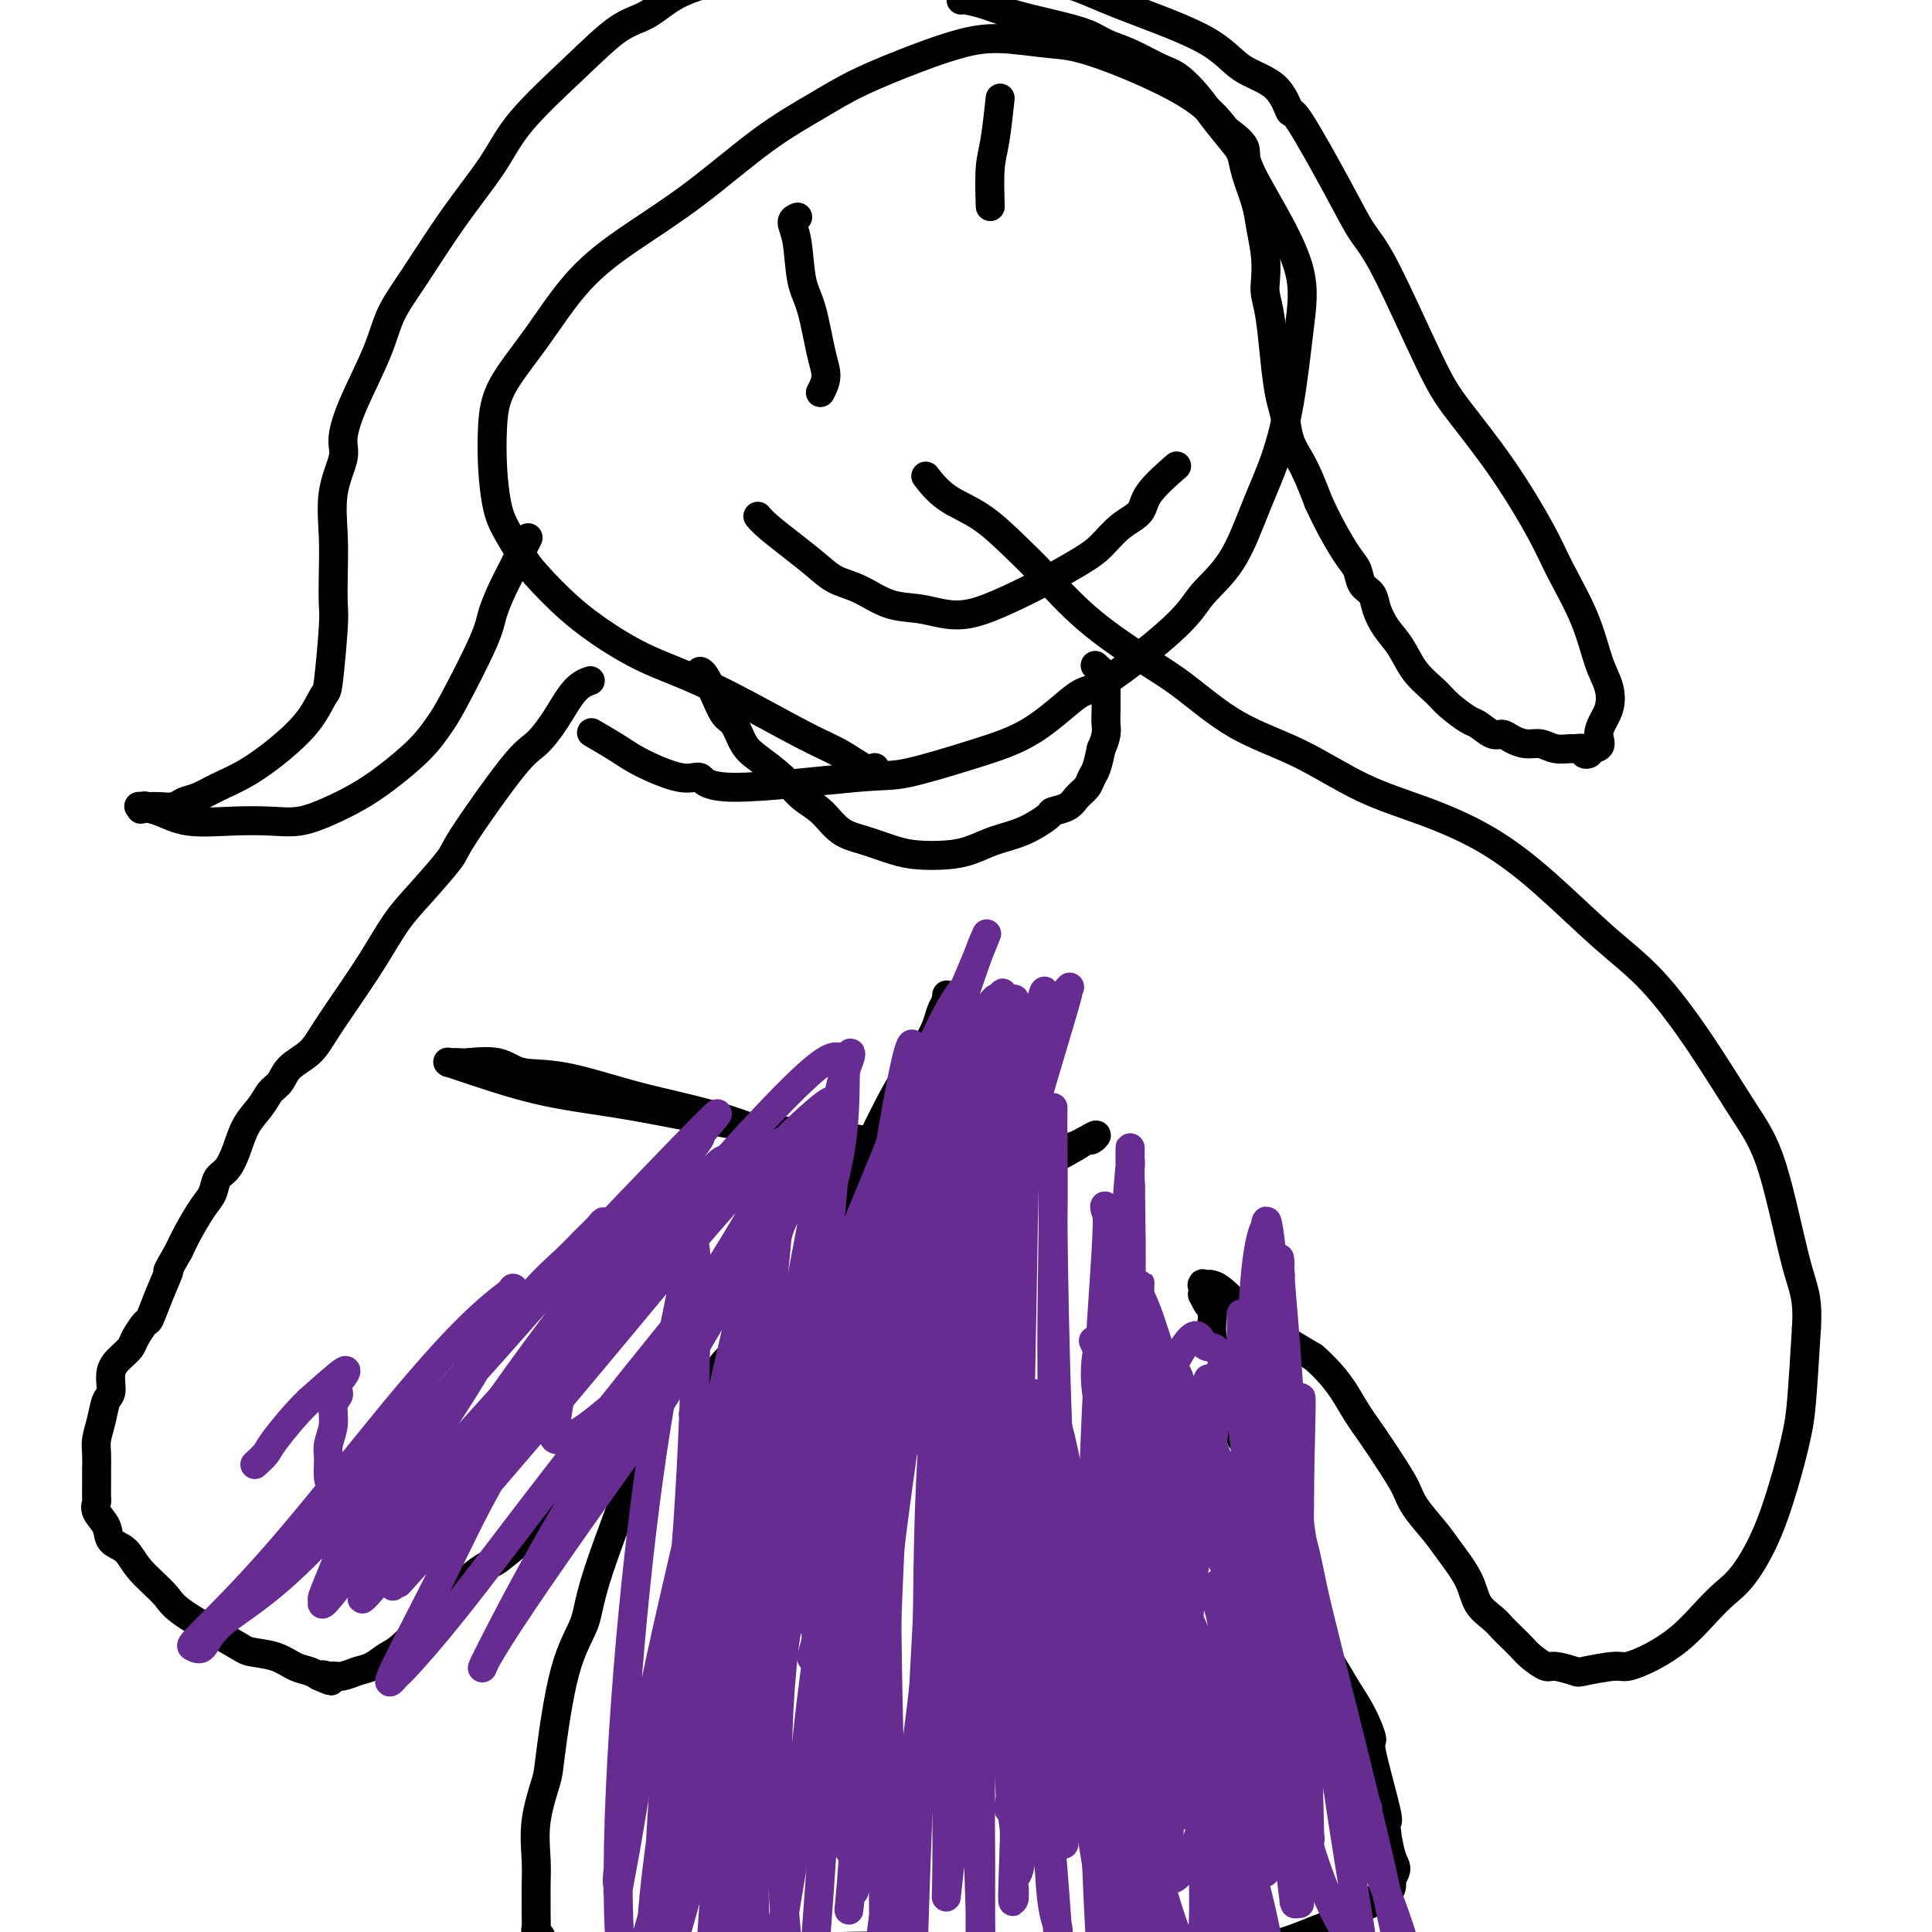 <svg viewBox='0 0 400 400' version='1.1' xmlns='http://www.w3.org/2000/svg' xmlns:xlink='http://www.w3.org/1999/xlink'><g fill='none' stroke='#000000' stroke-width='6' stroke-linecap='round' stroke-linejoin='round'><path d='M145,139c-0.000,-0.000 -0.001,-0.000 0,0c0.001,0.000 0.002,0.001 0,0c-0.002,-0.001 -0.009,-0.003 0,0c0.009,0.003 0.033,0.011 0,0c-0.033,-0.011 -0.122,-0.041 0,0c0.122,0.041 0.455,0.153 1,1c0.545,0.847 1.302,2.427 2,4c0.698,1.573 1.337,3.137 2,4c0.663,0.863 1.348,1.025 2,2c0.652,0.975 1.269,2.763 2,4c0.731,1.237 1.577,1.925 3,3c1.423,1.075 3.425,2.539 5,4c1.575,1.461 2.724,2.920 4,4c1.276,1.080 2.678,1.782 4,3c1.322,1.218 2.565,2.954 4,4c1.435,1.046 3.061,1.403 5,2c1.939,0.597 4.190,1.436 6,2c1.810,0.564 3.178,0.854 5,1c1.822,0.146 4.097,0.148 6,0c1.903,-0.148 3.436,-0.445 5,-1c1.564,-0.555 3.161,-1.366 5,-2c1.839,-0.634 3.920,-1.090 6,-2c2.080,-0.910 4.158,-2.274 5,-3c0.842,-0.726 0.449,-0.814 1,-1c0.551,-0.186 2.045,-0.471 3,-1c0.955,-0.529 1.369,-1.302 2,-2c0.631,-0.698 1.478,-1.321 2,-2c0.522,-0.679 0.717,-1.414 1,-2c0.283,-0.586 0.652,-1.025 1,-2c0.348,-0.975 0.674,-2.488 1,-4'/><path d='M228,155c1.309,-2.832 1.083,-3.910 1,-5c-0.083,-1.090 -0.023,-2.190 0,-3c0.023,-0.810 0.008,-1.329 0,-2c-0.008,-0.671 -0.010,-1.494 0,-2c0.010,-0.506 0.030,-0.696 0,-1c-0.030,-0.304 -0.111,-0.721 0,-1c0.111,-0.279 0.415,-0.421 0,-1c-0.415,-0.579 -1.547,-1.594 -2,-2c-0.453,-0.406 -0.226,-0.203 0,0'/><path d='M122,141c0.000,-0.000 0.000,-0.000 0,0c-0.000,0.000 -0.001,0.000 0,0c0.001,-0.000 0.002,-0.001 0,0c-0.002,0.001 -0.009,0.003 0,0c0.009,-0.003 0.033,-0.011 0,0c-0.033,0.011 -0.123,0.041 0,0c0.123,-0.041 0.458,-0.153 0,0c-0.458,0.153 -1.710,0.570 -3,2c-1.290,1.430 -2.618,3.873 -4,6c-1.382,2.127 -2.820,3.937 -4,5c-1.180,1.063 -2.103,1.380 -5,5c-2.897,3.620 -7.767,10.544 -10,14c-2.233,3.456 -1.829,3.445 -3,5c-1.171,1.555 -3.917,4.677 -6,7c-2.083,2.323 -3.504,3.847 -5,6c-1.496,2.153 -3.066,4.936 -5,8c-1.934,3.064 -4.233,6.411 -6,9c-1.767,2.589 -3.001,4.422 -4,6c-0.999,1.578 -1.761,2.900 -3,4c-1.239,1.100 -2.955,1.976 -4,3c-1.045,1.024 -1.421,2.195 -2,3c-0.579,0.805 -1.362,1.245 -2,2c-0.638,0.755 -1.130,1.825 -2,3c-0.870,1.175 -2.116,2.454 -3,4c-0.884,1.546 -1.405,3.360 -2,5c-0.595,1.640 -1.265,3.106 -2,4c-0.735,0.894 -1.534,1.215 -2,2c-0.466,0.785 -0.599,2.035 -1,3c-0.401,0.965 -1.069,1.644 -2,3c-0.931,1.356 -2.123,3.387 -3,5c-0.877,1.613 -1.438,2.806 -2,4'/><path d='M37,259c-3.301,5.788 -2.054,3.757 -2,4c0.054,0.243 -1.084,2.761 -2,5c-0.916,2.239 -1.610,4.199 -2,5c-0.390,0.801 -0.476,0.443 -1,1c-0.524,0.557 -1.484,2.030 -2,3c-0.516,0.970 -0.586,1.437 -1,2c-0.414,0.563 -1.171,1.220 -2,2c-0.829,0.780 -1.728,1.682 -2,3c-0.272,1.318 0.085,3.052 0,4c-0.085,0.948 -0.611,1.111 -1,2c-0.389,0.889 -0.640,2.506 -1,4c-0.360,1.494 -0.829,2.866 -1,4c-0.171,1.134 -0.045,2.029 0,3c0.045,0.971 0.010,2.017 0,3c-0.010,0.983 0.004,1.904 0,3c-0.004,1.096 -0.028,2.367 0,3c0.028,0.633 0.108,0.630 0,1c-0.108,0.370 -0.404,1.115 0,2c0.404,0.885 1.509,1.910 2,3c0.491,1.090 0.368,2.245 1,3c0.632,0.755 2.018,1.109 3,2c0.982,0.891 1.559,2.319 3,4c1.441,1.681 3.747,3.615 5,5c1.253,1.385 1.455,2.220 4,4c2.545,1.780 7.434,4.504 10,6c2.566,1.496 2.809,1.763 4,2c1.191,0.237 3.330,0.445 5,1c1.670,0.555 2.873,1.457 4,2c1.127,0.543 2.179,0.727 3,1c0.821,0.273 1.410,0.637 2,1'/><path d='M66,347c4.508,2.010 1.777,0.535 1,0c-0.777,-0.535 0.399,-0.131 1,0c0.601,0.131 0.626,-0.010 1,0c0.374,0.010 1.099,0.171 2,0c0.901,-0.171 1.980,-0.674 3,-1c1.020,-0.326 1.981,-0.476 3,-1c1.019,-0.524 2.098,-1.424 3,-2c0.902,-0.576 1.629,-0.828 3,-2c1.371,-1.172 3.387,-3.264 5,-5c1.613,-1.736 2.824,-3.117 4,-4c1.176,-0.883 2.316,-1.268 3,-2c0.684,-0.732 0.913,-1.812 2,-3c1.087,-1.188 3.033,-2.485 4,-3c0.967,-0.515 0.955,-0.249 2,-1c1.045,-0.751 3.148,-2.518 5,-4c1.852,-1.482 3.455,-2.680 5,-4c1.545,-1.320 3.034,-2.762 4,-4c0.966,-1.238 1.410,-2.270 2,-3c0.590,-0.730 1.327,-1.157 2,-2c0.673,-0.843 1.284,-2.101 2,-3c0.716,-0.899 1.538,-1.439 2,-2c0.462,-0.561 0.565,-1.142 1,-2c0.435,-0.858 1.204,-1.994 2,-3c0.796,-1.006 1.619,-1.883 3,-3c1.381,-1.117 3.319,-2.475 4,-3c0.681,-0.525 0.107,-0.218 0,-1c-0.107,-0.782 0.255,-2.652 0,-1c-0.255,1.652 -1.128,6.826 -2,12'/><path d='M133,300c-2.218,6.635 -6.764,18.224 -9,25c-2.236,6.776 -2.162,8.739 -3,11c-0.838,2.261 -2.589,4.820 -4,10c-1.411,5.180 -2.483,12.980 -3,17c-0.517,4.020 -0.478,4.259 -1,6c-0.522,1.741 -1.604,4.983 -2,8c-0.396,3.017 -0.106,5.810 0,8c0.106,2.190 0.027,3.777 0,5c-0.027,1.223 -0.003,2.082 0,3c0.003,0.918 -0.014,1.895 0,3c0.014,1.105 0.059,2.338 0,3c-0.059,0.662 -0.221,0.755 0,1c0.221,0.245 0.824,0.644 1,1c0.176,0.356 -0.075,0.669 0,1c0.075,0.331 0.476,0.679 1,1c0.524,0.321 1.173,0.614 2,1c0.827,0.386 1.834,0.863 4,1c2.166,0.137 5.491,-0.068 8,0c2.509,0.068 4.201,0.410 10,0c5.799,-0.410 15.705,-1.570 20,-2c4.295,-0.430 2.978,-0.129 5,0c2.022,0.129 7.382,0.086 12,0c4.618,-0.086 8.492,-0.216 12,0c3.508,0.216 6.648,0.777 10,1c3.352,0.223 6.915,0.110 11,0c4.085,-0.110 8.693,-0.215 12,0c3.307,0.215 5.313,0.750 8,1c2.687,0.250 6.053,0.214 9,0c2.947,-0.214 5.473,-0.607 8,-1'/><path d='M244,404c20.247,-0.170 8.364,-0.095 5,0c-3.364,0.095 1.791,0.210 5,0c3.209,-0.210 4.470,-0.746 6,-1c1.530,-0.254 3.327,-0.225 6,-1c2.673,-0.775 6.222,-2.355 8,-3c1.778,-0.645 1.786,-0.355 3,-1c1.214,-0.645 3.636,-2.224 5,-3c1.364,-0.776 1.671,-0.747 2,-1c0.329,-0.253 0.680,-0.787 1,-1c0.320,-0.213 0.608,-0.103 1,0c0.392,0.103 0.889,0.201 1,0c0.111,-0.201 -0.162,-0.701 0,-1c0.162,-0.299 0.759,-0.397 1,-1c0.241,-0.603 0.127,-1.711 0,-2c-0.127,-0.289 -0.265,0.242 0,0c0.265,-0.242 0.935,-1.257 1,-2c0.065,-0.743 -0.475,-1.214 -1,-3c-0.525,-1.786 -1.036,-4.886 -1,-6c0.036,-1.114 0.617,-0.243 0,-3c-0.617,-2.757 -2.433,-9.142 -3,-12c-0.567,-2.858 0.115,-2.188 0,-3c-0.115,-0.812 -1.028,-3.104 -2,-5c-0.972,-1.896 -2.004,-3.395 -3,-5c-0.996,-1.605 -1.958,-3.317 -3,-5c-1.042,-1.683 -2.165,-3.338 -3,-5c-0.835,-1.662 -1.381,-3.332 -2,-5c-0.619,-1.668 -1.309,-3.334 -2,-5'/><path d='M269,330c-2.511,-5.246 -1.289,-3.362 -1,-3c0.289,0.362 -0.356,-0.798 -1,-2c-0.644,-1.202 -1.286,-2.446 -2,-4c-0.714,-1.554 -1.501,-3.418 -2,-5c-0.499,-1.582 -0.712,-2.882 -1,-4c-0.288,-1.118 -0.651,-2.054 -1,-3c-0.349,-0.946 -0.682,-1.903 -1,-3c-0.318,-1.097 -0.620,-2.335 -1,-3c-0.380,-0.665 -0.838,-0.755 -1,-1c-0.162,-0.245 -0.030,-0.643 0,-1c0.030,-0.357 -0.044,-0.673 0,-1c0.044,-0.327 0.204,-0.666 0,-1c-0.204,-0.334 -0.773,-0.662 -1,-1c-0.227,-0.338 -0.113,-0.686 0,-1c0.113,-0.314 0.226,-0.596 0,-1c-0.226,-0.404 -0.792,-0.932 -1,-1c-0.208,-0.068 -0.060,0.322 0,0c0.060,-0.322 0.030,-1.357 0,-2c-0.030,-0.643 -0.060,-0.894 0,-1c0.060,-0.106 0.209,-0.067 0,0c-0.209,0.067 -0.778,0.162 -1,0c-0.222,-0.162 -0.098,-0.582 0,-1c0.098,-0.418 0.171,-0.834 0,-1c-0.171,-0.166 -0.585,-0.083 -1,0'/><path d='M254,290c-2.328,-6.722 -0.647,-3.528 0,-3c0.647,0.528 0.262,-1.612 0,-3c-0.262,-1.388 -0.400,-2.026 -1,-3c-0.600,-0.974 -1.663,-2.283 -2,-4c-0.337,-1.717 0.053,-3.841 0,-5c-0.053,-1.159 -0.550,-1.354 -1,-2c-0.450,-0.646 -0.853,-1.742 -1,-2c-0.147,-0.258 -0.039,0.323 0,0c0.039,-0.323 0.009,-1.550 0,-2c-0.009,-0.450 0.003,-0.122 0,0c-0.003,0.122 -0.021,0.037 0,0c0.021,-0.037 0.081,-0.025 0,0c-0.081,0.025 -0.301,0.064 0,0c0.301,-0.064 1.125,-0.233 2,0c0.875,0.233 1.801,0.866 3,2c1.199,1.134 2.672,2.768 4,4c1.328,1.232 2.511,2.063 4,3c1.489,0.937 3.282,1.982 5,3c1.718,1.018 3.359,2.009 5,3'/><path d='M272,281c4.871,4.300 6.549,7.552 8,10c1.451,2.448 2.675,4.094 4,6c1.325,1.906 2.751,4.072 4,6c1.249,1.928 2.320,3.617 3,5c0.680,1.383 0.968,2.460 2,4c1.032,1.540 2.808,3.543 4,5c1.192,1.457 1.800,2.368 3,4c1.200,1.632 2.993,3.984 4,6c1.007,2.016 1.229,3.695 2,5c0.771,1.305 2.092,2.236 3,3c0.908,0.764 1.402,1.361 2,2c0.598,0.639 1.298,1.319 2,2c0.702,0.681 1.404,1.363 2,2c0.596,0.637 1.086,1.230 2,2c0.914,0.770 2.251,1.719 3,2c0.749,0.281 0.908,-0.106 2,0c1.092,0.106 3.115,0.703 4,1c0.885,0.297 0.630,0.293 2,0c1.370,-0.293 4.365,-0.875 6,-1c1.635,-0.125 1.911,0.206 3,0c1.089,-0.206 2.993,-0.950 5,-2c2.007,-1.050 4.119,-2.406 6,-4c1.881,-1.594 3.533,-3.424 5,-5c1.467,-1.576 2.750,-2.896 4,-4c1.250,-1.104 2.467,-1.992 4,-4c1.533,-2.008 3.380,-5.138 5,-9c1.620,-3.862 3.011,-8.458 4,-12c0.989,-3.542 1.574,-6.031 2,-8c0.426,-1.969 0.693,-3.420 1,-7c0.307,-3.580 0.653,-9.290 1,-15'/><path d='M374,275c0.402,-6.519 -0.595,-7.816 -2,-13c-1.405,-5.184 -3.220,-14.254 -5,-20c-1.780,-5.746 -3.525,-8.168 -6,-12c-2.475,-3.832 -5.682,-9.072 -9,-14c-3.318,-4.928 -6.748,-9.542 -10,-13c-3.252,-3.458 -6.324,-5.759 -10,-9c-3.676,-3.241 -7.954,-7.423 -12,-11c-4.046,-3.577 -7.859,-6.550 -12,-9c-4.141,-2.450 -8.611,-4.377 -13,-6c-4.389,-1.623 -8.696,-2.941 -13,-5c-4.304,-2.059 -8.605,-4.857 -13,-7c-4.395,-2.143 -8.884,-3.629 -13,-6c-4.116,-2.371 -7.859,-5.626 -11,-8c-3.141,-2.374 -5.681,-3.867 -9,-6c-3.319,-2.133 -7.416,-4.904 -11,-8c-3.584,-3.096 -6.656,-6.515 -9,-9c-2.344,-2.485 -3.960,-4.036 -6,-6c-2.040,-1.964 -4.506,-4.341 -7,-6c-2.494,-1.659 -5.018,-2.601 -7,-4c-1.982,-1.399 -3.424,-3.257 -4,-4c-0.576,-0.743 -0.288,-0.372 0,0'/><path d='M181,159c0.113,-0.073 0.225,-0.147 0,0c-0.225,0.147 -0.789,0.514 -2,0c-1.211,-0.514 -3.070,-1.908 -5,-3c-1.930,-1.092 -3.931,-1.883 -8,-4c-4.069,-2.117 -10.206,-5.561 -15,-8c-4.794,-2.439 -8.243,-3.875 -11,-5c-2.757,-1.125 -4.821,-1.941 -7,-3c-2.179,-1.059 -4.474,-2.362 -7,-4c-2.526,-1.638 -5.282,-3.611 -8,-6c-2.718,-2.389 -5.397,-5.195 -7,-7c-1.603,-1.805 -2.129,-2.609 -3,-4c-0.871,-1.391 -2.088,-3.369 -3,-5c-0.912,-1.631 -1.521,-2.916 -2,-5c-0.479,-2.084 -0.828,-4.967 -1,-8c-0.172,-3.033 -0.166,-6.216 0,-9c0.166,-2.784 0.491,-5.169 2,-8c1.509,-2.831 4.202,-6.107 7,-10c2.798,-3.893 5.702,-8.403 9,-12c3.298,-3.597 6.991,-6.281 11,-9c4.009,-2.719 8.334,-5.473 13,-9c4.666,-3.527 9.674,-7.827 14,-11c4.326,-3.173 7.972,-5.219 11,-7c3.028,-1.781 5.438,-3.297 9,-5c3.562,-1.703 8.275,-3.594 12,-5c3.725,-1.406 6.462,-2.329 9,-3c2.538,-0.671 4.876,-1.091 8,-1c3.124,0.091 7.033,0.695 10,1c2.967,0.305 4.991,0.313 10,2c5.009,1.687 13.003,5.053 18,8c4.997,2.947 6.999,5.473 9,8'/><path d='M254,27c4.875,3.401 3.564,3.903 4,6c0.436,2.097 2.620,5.790 5,10c2.380,4.210 4.956,8.939 6,13c1.044,4.061 0.557,7.456 0,12c-0.557,4.544 -1.185,10.237 -2,15c-0.815,4.763 -1.818,8.594 -3,12c-1.182,3.406 -2.544,6.385 -4,10c-1.456,3.615 -3.008,7.867 -5,11c-1.992,3.133 -4.426,5.149 -6,7c-1.574,1.851 -2.289,3.537 -6,7c-3.711,3.463 -10.418,8.704 -14,11c-3.582,2.296 -4.038,1.646 -6,3c-1.962,1.354 -5.429,4.712 -9,7c-3.571,2.288 -7.246,3.505 -12,5c-4.754,1.495 -10.588,3.268 -14,4c-3.412,0.732 -4.401,0.422 -11,1c-6.599,0.578 -18.808,2.045 -25,2c-6.192,-0.045 -6.368,-1.603 -7,-2c-0.632,-0.397 -1.722,0.366 -4,0c-2.278,-0.366 -5.745,-1.861 -8,-3c-2.255,-1.139 -3.300,-1.922 -5,-3c-1.700,-1.078 -4.057,-2.451 -5,-3c-0.943,-0.549 -0.471,-0.275 0,0'/><path d='M165,45c0.139,-0.048 0.278,-0.097 0,0c-0.278,0.097 -0.972,0.339 -1,1c-0.028,0.661 0.610,1.741 1,4c0.390,2.259 0.532,5.699 1,8c0.468,2.301 1.264,3.465 2,6c0.736,2.535 1.414,6.442 2,9c0.586,2.558 1.081,3.765 1,5c-0.081,1.235 -0.737,2.496 -1,3c-0.263,0.504 -0.131,0.252 0,0'/><path d='M207,21c-0.002,0.015 -0.003,0.030 0,0c0.003,-0.030 0.011,-0.105 0,0c-0.011,0.105 -0.041,0.390 0,0c0.041,-0.390 0.155,-1.455 0,0c-0.155,1.455 -0.578,5.431 -1,8c-0.422,2.569 -0.845,3.730 -1,6c-0.155,2.270 -0.044,5.649 0,7c0.044,1.351 0.022,0.676 0,0'/><path d='M157,107c-0.008,-0.009 -0.016,-0.019 0,0c0.016,0.019 0.055,0.066 0,0c-0.055,-0.066 -0.203,-0.246 0,0c0.203,0.246 0.758,0.918 2,2c1.242,1.082 3.170,2.574 5,4c1.830,1.426 3.563,2.788 5,4c1.437,1.212 2.578,2.275 4,3c1.422,0.725 3.126,1.110 5,2c1.874,0.890 3.920,2.283 6,3c2.080,0.717 4.196,0.759 6,1c1.804,0.241 3.298,0.682 5,1c1.702,0.318 3.613,0.512 6,0c2.387,-0.512 5.250,-1.729 8,-3c2.750,-1.271 5.389,-2.594 8,-4c2.611,-1.406 5.196,-2.895 7,-4c1.804,-1.105 2.828,-1.828 4,-3c1.172,-1.172 2.494,-2.795 4,-4c1.506,-1.205 3.198,-1.993 4,-3c0.802,-1.007 0.716,-2.233 2,-4c1.284,-1.767 3.938,-4.076 5,-5c1.062,-0.924 0.531,-0.462 0,0'/><path d='M199,0c-0.002,0.001 -0.004,0.003 0,0c0.004,-0.003 0.013,-0.009 0,0c-0.013,0.009 -0.050,0.033 0,0c0.050,-0.033 0.187,-0.122 1,0c0.813,0.122 2.302,0.456 4,1c1.698,0.544 3.603,1.299 6,2c2.397,0.701 5.285,1.347 8,2c2.715,0.653 5.257,1.314 7,2c1.743,0.686 2.686,1.397 4,2c1.314,0.603 2.997,1.097 5,2c2.003,0.903 4.326,2.216 6,3c1.674,0.784 2.701,1.038 4,2c1.299,0.962 2.872,2.632 4,4c1.128,1.368 1.812,2.434 3,4c1.188,1.566 2.881,3.631 4,5c1.119,1.369 1.662,2.041 2,3c0.338,0.959 0.469,2.203 1,4c0.531,1.797 1.462,4.146 2,6c0.538,1.854 0.683,3.212 1,5c0.317,1.788 0.806,4.006 1,6c0.194,1.994 0.093,3.766 0,5c-0.093,1.234 -0.180,1.931 0,3c0.180,1.069 0.625,2.508 1,5c0.375,2.492 0.681,6.035 1,9c0.319,2.965 0.652,5.352 1,7c0.348,1.648 0.712,2.558 1,4c0.288,1.442 0.500,3.418 1,5c0.500,1.582 1.289,2.772 2,4c0.711,1.228 1.346,2.494 2,4c0.654,1.506 1.327,3.253 2,5'/><path d='M273,104c1.456,3.104 2.096,4.364 3,6c0.904,1.636 2.073,3.648 3,5c0.927,1.352 1.612,2.045 2,3c0.388,0.955 0.477,2.172 1,3c0.523,0.828 1.479,1.267 2,2c0.521,0.733 0.608,1.761 1,3c0.392,1.239 1.090,2.691 2,4c0.910,1.309 2.033,2.477 3,4c0.967,1.523 1.777,3.401 3,5c1.223,1.599 2.859,2.920 4,4c1.141,1.080 1.786,1.921 3,3c1.214,1.079 2.996,2.397 4,3c1.004,0.603 1.231,0.491 2,1c0.769,0.509 2.082,1.638 3,2c0.918,0.362 1.442,-0.043 2,0c0.558,0.043 1.152,0.533 2,1c0.848,0.467 1.952,0.910 3,1c1.048,0.090 2.040,-0.173 3,0c0.960,0.173 1.888,0.782 3,1c1.112,0.218 2.407,0.045 3,0c0.593,-0.045 0.485,0.038 1,0c0.515,-0.038 1.654,-0.196 2,0c0.346,0.196 -0.099,0.745 0,1c0.099,0.255 0.743,0.216 1,0c0.257,-0.216 0.129,-0.608 0,-1'/><path d='M329,155c3.432,0.021 2.013,-1.427 2,-3c-0.013,-1.573 1.381,-3.269 2,-5c0.619,-1.731 0.462,-3.495 0,-5c-0.462,-1.505 -1.228,-2.749 -2,-5c-0.772,-2.251 -1.550,-5.507 -3,-9c-1.450,-3.493 -3.573,-7.222 -5,-10c-1.427,-2.778 -2.160,-4.606 -4,-8c-1.840,-3.394 -4.789,-8.355 -8,-13c-3.211,-4.645 -6.686,-8.974 -9,-12c-2.314,-3.026 -3.468,-4.750 -6,-10c-2.532,-5.250 -6.442,-14.026 -9,-19c-2.558,-4.974 -3.762,-6.148 -5,-8c-1.238,-1.852 -2.508,-4.384 -5,-9c-2.492,-4.616 -6.206,-11.316 -8,-14c-1.794,-2.684 -1.668,-1.351 -2,-2c-0.332,-0.649 -1.124,-3.280 -3,-5c-1.876,-1.720 -4.838,-2.530 -7,-4c-2.162,-1.470 -3.525,-3.602 -8,-6c-4.475,-2.398 -12.062,-5.063 -17,-7c-4.938,-1.937 -7.228,-3.145 -10,-4c-2.772,-0.855 -6.027,-1.356 -9,-2c-2.973,-0.644 -5.665,-1.431 -9,-2c-3.335,-0.569 -7.313,-0.921 -10,-1c-2.687,-0.079 -4.085,0.114 -6,0c-1.915,-0.114 -4.348,-0.536 -7,-1c-2.652,-0.464 -5.522,-0.971 -8,-1c-2.478,-0.029 -4.565,0.420 -7,1c-2.435,0.580 -5.217,1.290 -8,2'/><path d='M158,-7c-4.179,1.020 -7.126,2.070 -10,3c-2.874,0.930 -5.675,1.740 -8,3c-2.325,1.260 -4.173,2.968 -6,4c-1.827,1.032 -3.634,1.386 -6,3c-2.366,1.614 -5.293,4.488 -9,8c-3.707,3.512 -8.194,7.662 -11,11c-2.806,3.338 -3.932,5.864 -6,9c-2.068,3.136 -5.079,6.882 -8,11c-2.921,4.118 -5.754,8.608 -8,12c-2.246,3.392 -3.906,5.686 -5,8c-1.094,2.314 -1.621,4.650 -3,8c-1.379,3.350 -3.609,7.716 -5,11c-1.391,3.284 -1.942,5.486 -2,7c-0.058,1.514 0.376,2.342 0,4c-0.376,1.658 -1.564,4.148 -2,7c-0.436,2.852 -0.120,6.068 0,9c0.120,2.932 0.044,5.581 0,8c-0.044,2.419 -0.057,4.610 0,6c0.057,1.390 0.184,1.981 0,5c-0.184,3.019 -0.680,8.468 -1,11c-0.320,2.532 -0.466,2.148 -1,3c-0.534,0.852 -1.458,2.939 -3,5c-1.542,2.061 -3.701,4.096 -6,6c-2.299,1.904 -4.736,3.677 -7,5c-2.264,1.323 -4.353,2.197 -6,3c-1.647,0.803 -2.850,1.536 -4,2c-1.150,0.464 -2.246,0.661 -3,1c-0.754,0.339 -1.164,0.822 -2,1c-0.836,0.178 -2.096,0.051 -3,0c-0.904,-0.051 -1.452,-0.025 -2,0'/><path d='M31,167c-3.256,1.083 -1.397,0.292 -1,0c0.397,-0.292 -0.667,-0.085 -1,0c-0.333,0.085 0.064,0.047 0,0c-0.064,-0.047 -0.588,-0.104 0,0c0.588,0.104 2.287,0.369 4,1c1.713,0.631 3.440,1.628 6,2c2.560,0.372 5.954,0.119 9,0c3.046,-0.119 5.743,-0.105 8,0c2.257,0.105 4.074,0.301 6,0c1.926,-0.301 3.962,-1.099 6,-2c2.038,-0.901 4.079,-1.906 6,-3c1.921,-1.094 3.723,-2.277 6,-4c2.277,-1.723 5.029,-3.985 7,-6c1.971,-2.015 3.161,-3.782 4,-5c0.839,-1.218 1.325,-1.887 3,-5c1.675,-3.113 4.537,-8.671 6,-12c1.463,-3.329 1.527,-4.431 2,-6c0.473,-1.569 1.353,-3.606 2,-5c0.647,-1.394 1.059,-2.144 2,-4c0.941,-1.856 2.412,-4.816 3,-6c0.588,-1.184 0.294,-0.592 0,0'/><path d='M174,279c0.010,0.014 0.020,0.028 0,0c-0.020,-0.028 -0.072,-0.099 0,0c0.072,0.099 0.266,0.370 0,0c-0.266,-0.370 -0.992,-1.379 -1,-2c-0.008,-0.621 0.703,-0.855 1,-2c0.297,-1.145 0.182,-3.200 0,-5c-0.182,-1.800 -0.429,-3.343 0,-5c0.429,-1.657 1.535,-3.428 2,-6c0.465,-2.572 0.290,-5.947 1,-10c0.710,-4.053 2.305,-8.786 3,-11c0.695,-2.214 0.491,-1.908 1,-3c0.509,-1.092 1.733,-3.580 3,-6c1.267,-2.420 2.578,-4.770 4,-7c1.422,-2.230 2.955,-4.340 4,-6c1.045,-1.660 1.601,-2.871 2,-4c0.399,-1.129 0.641,-2.175 1,-3c0.359,-0.825 0.834,-1.429 1,-2c0.166,-0.571 0.022,-1.108 0,-1c-0.022,0.108 0.078,0.859 0,1c-0.078,0.141 -0.334,-0.330 0,1c0.334,1.330 1.259,4.462 2,8c0.741,3.538 1.298,7.481 2,11c0.702,3.519 1.551,6.613 2,9c0.449,2.387 0.500,4.067 1,6c0.500,1.933 1.449,4.121 2,6c0.551,1.879 0.703,3.451 1,5c0.297,1.549 0.739,3.075 1,4c0.261,0.925 0.339,1.249 1,2c0.661,0.751 1.903,1.929 0,1c-1.903,-0.929 -6.952,-3.964 -12,-7'/><path d='M196,253c-3.433,-1.709 -6.015,-2.483 -11,-5c-4.985,-2.517 -12.374,-6.778 -19,-10c-6.626,-3.222 -12.489,-5.407 -18,-7c-5.511,-1.593 -10.671,-2.595 -16,-4c-5.329,-1.405 -10.827,-3.214 -15,-4c-4.173,-0.786 -7.021,-0.551 -9,-1c-1.979,-0.449 -3.090,-1.584 -5,-2c-1.910,-0.416 -4.620,-0.112 -6,0c-1.380,0.112 -1.429,0.034 -2,0c-0.571,-0.034 -1.662,-0.024 -2,0c-0.338,0.024 0.077,0.063 0,0c-0.077,-0.063 -0.647,-0.228 0,0c0.647,0.228 2.512,0.848 6,2c3.488,1.152 8.601,2.837 14,4c5.399,1.163 11.086,1.804 18,3c6.914,1.196 15.057,2.947 22,4c6.943,1.053 12.688,1.406 18,2c5.312,0.594 10.191,1.428 15,2c4.809,0.572 9.547,0.883 13,1c3.453,0.117 5.622,0.041 8,0c2.378,-0.041 4.965,-0.048 7,0c2.035,0.048 3.517,0.152 5,0c1.483,-0.152 2.967,-0.561 4,-1c1.033,-0.439 1.613,-0.908 2,-1c0.387,-0.092 0.579,0.194 1,0c0.421,-0.194 1.072,-0.866 1,-1c-0.072,-0.134 -0.865,0.272 -2,1c-1.135,0.728 -2.610,1.780 -7,4c-4.390,2.220 -11.695,5.610 -19,9'/><path d='M199,249c-7.598,3.833 -13.093,6.917 -18,10c-4.907,3.083 -9.227,6.165 -13,9c-3.773,2.835 -6.998,5.423 -9,7c-2.002,1.577 -2.782,2.144 -4,3c-1.218,0.856 -2.873,2.003 -4,3c-1.127,0.997 -1.727,1.845 -3,4c-1.273,2.155 -3.221,5.616 -4,7c-0.779,1.384 -0.390,0.692 0,0'/></g>
<g fill='none' stroke='#672C91' stroke-width='6' stroke-linecap='round' stroke-linejoin='round'><path d='M259,303c-0.032,0.017 -0.064,0.034 0,0c0.064,-0.034 0.224,-0.120 0,0c-0.224,0.120 -0.831,0.446 -1,1c-0.169,0.554 0.099,1.334 0,2c-0.099,0.666 -0.564,1.216 -1,2c-0.436,0.784 -0.842,1.801 -1,4c-0.158,2.199 -0.068,5.580 0,9c0.068,3.420 0.113,6.879 0,10c-0.113,3.121 -0.384,5.902 0,10c0.384,4.098 1.424,9.511 2,14c0.576,4.489 0.689,8.055 1,10c0.311,1.945 0.819,2.269 1,3c0.181,0.731 0.034,1.868 0,3c-0.034,1.132 0.043,2.257 0,3c-0.043,0.743 -0.208,1.102 0,2c0.208,0.898 0.787,2.334 1,3c0.213,0.666 0.059,0.560 0,1c-0.059,0.440 -0.023,1.425 0,2c0.023,0.575 0.034,0.742 0,1c-0.034,0.258 -0.113,0.609 0,1c0.113,0.391 0.419,0.821 -1,-2c-1.419,-2.821 -4.563,-8.894 -7,-13c-2.437,-4.106 -4.169,-6.245 -6,-13c-1.831,-6.755 -3.762,-18.126 -5,-25c-1.238,-6.874 -1.782,-9.250 -2,-12c-0.218,-2.750 -0.109,-5.875 0,-9'/><path d='M240,310c-1.009,-7.926 -0.032,-4.742 0,-4c0.032,0.742 -0.880,-0.958 -1,-2c-0.120,-1.042 0.553,-1.426 1,-1c0.447,0.426 0.668,1.664 1,2c0.332,0.336 0.776,-0.229 3,3c2.224,3.229 6.230,10.250 10,17c3.770,6.750 7.305,13.227 10,18c2.695,4.773 4.549,7.842 7,12c2.451,4.158 5.497,9.404 7,12c1.503,2.596 1.462,2.542 2,3c0.538,0.458 1.656,1.430 2,2c0.344,0.570 -0.087,0.740 0,1c0.087,0.260 0.691,0.612 1,1c0.309,0.388 0.322,0.814 -1,-1c-1.322,-1.814 -3.979,-5.867 -7,-11c-3.021,-5.133 -6.406,-11.346 -11,-24c-4.594,-12.654 -10.396,-31.750 -13,-39c-2.604,-7.250 -2.010,-2.655 -2,-2c0.010,0.655 -0.564,-2.628 0,-2c0.564,0.628 2.267,5.169 2,5c-0.267,-0.169 -2.505,-5.048 3,9c5.505,14.048 18.752,47.024 32,80'/><path d='M286,389c6.583,17.200 4.541,14.199 4,15c-0.541,0.801 0.420,5.402 1,8c0.580,2.598 0.780,3.191 0,-1c-0.780,-4.191 -2.539,-13.166 -5,-24c-2.461,-10.834 -5.622,-23.526 -8,-33c-2.378,-9.474 -3.971,-15.728 -5,-20c-1.029,-4.272 -1.494,-6.562 -2,-9c-0.506,-2.438 -1.052,-5.025 -2,-8c-0.948,-2.975 -2.296,-6.338 -3,-9c-0.704,-2.662 -0.762,-4.624 -1,-6c-0.238,-1.376 -0.655,-2.166 -1,-3c-0.345,-0.834 -0.618,-1.710 -1,-2c-0.382,-0.290 -0.873,0.008 -1,0c-0.127,-0.008 0.111,-0.321 0,-1c-0.111,-0.679 -0.571,-1.725 -1,-1c-0.429,0.725 -0.827,3.222 -1,5c-0.173,1.778 -0.120,2.838 0,4c0.120,1.162 0.306,2.426 1,7c0.694,4.574 1.895,12.456 3,19c1.105,6.544 2.115,11.749 3,16c0.885,4.251 1.644,7.548 2,11c0.356,3.452 0.309,7.059 0,9c-0.309,1.941 -0.881,2.216 -1,3c-0.119,0.784 0.216,2.076 0,3c-0.216,0.924 -0.981,1.480 -1,2c-0.019,0.520 0.709,1.006 0,0c-0.709,-1.006 -2.854,-3.503 -5,-6'/><path d='M262,368c-5.745,-10.406 -17.109,-34.422 -22,-48c-4.891,-13.578 -3.311,-16.717 -3,-22c0.311,-5.283 -0.649,-12.710 -1,-18c-0.351,-5.290 -0.095,-8.445 0,-10c0.095,-1.555 0.029,-1.511 0,-2c-0.029,-0.489 -0.020,-1.511 0,-2c0.020,-0.489 0.052,-0.444 0,0c-0.052,0.444 -0.188,1.286 0,2c0.188,0.714 0.701,1.299 2,5c1.299,3.701 3.385,10.519 8,25c4.615,14.481 11.757,36.624 15,47c3.243,10.376 2.585,8.984 4,15c1.415,6.016 4.904,19.441 8,28c3.096,8.559 5.800,12.251 7,14c1.200,1.749 0.895,1.555 1,2c0.105,0.445 0.619,1.529 1,2c0.381,0.471 0.628,0.329 0,-4c-0.628,-4.329 -2.130,-12.844 -4,-25c-1.870,-12.156 -4.107,-27.952 -6,-41c-1.893,-13.048 -3.442,-23.349 -5,-38c-1.558,-14.651 -3.125,-33.651 -4,-41c-0.875,-7.349 -1.056,-3.046 -1,-2c0.056,1.046 0.350,-1.163 0,-1c-0.350,0.163 -1.346,2.700 -2,9c-0.654,6.300 -0.968,16.365 -1,27c-0.032,10.635 0.218,21.840 1,33c0.782,11.160 2.095,22.274 3,31c0.905,8.726 1.401,15.065 2,20c0.599,4.935 1.299,8.468 2,12'/><path d='M267,386c1.326,11.266 1.142,7.932 1,7c-0.142,-0.932 -0.240,0.538 0,1c0.240,0.462 0.818,-0.085 1,0c0.182,0.085 -0.033,0.802 0,-2c0.033,-2.802 0.314,-9.125 0,-19c-0.314,-9.875 -1.223,-23.303 -2,-35c-0.777,-11.697 -1.423,-21.662 -2,-32c-0.577,-10.338 -1.084,-21.050 -1,-28c0.084,-6.950 0.761,-10.137 1,-12c0.239,-1.863 0.041,-2.403 0,-3c-0.041,-0.597 0.073,-1.253 0,-2c-0.073,-0.747 -0.335,-1.587 0,3c0.335,4.587 1.268,14.601 2,26c0.732,11.399 1.264,24.183 2,40c0.736,15.817 1.678,34.668 2,44c0.322,9.332 0.025,9.146 0,10c-0.025,0.854 0.222,2.748 0,2c-0.222,-0.748 -0.912,-4.137 -2,-11c-1.088,-6.863 -2.574,-17.201 -4,-27c-1.426,-9.799 -2.791,-19.060 -4,-27c-1.209,-7.940 -2.264,-14.558 -3,-20c-0.736,-5.442 -1.155,-9.708 -2,-13c-0.845,-3.292 -2.115,-5.610 -3,-7c-0.885,-1.390 -1.385,-1.853 -2,-2c-0.615,-0.147 -1.344,0.021 -2,-1c-0.656,-1.021 -1.238,-3.233 -4,1c-2.762,4.233 -7.705,14.909 -10,20c-2.295,5.091 -1.941,4.597 -2,8c-0.059,3.403 -0.529,10.701 -1,18'/><path d='M232,325c-0.513,6.870 -0.296,11.045 0,15c0.296,3.955 0.672,7.692 1,11c0.328,3.308 0.609,6.188 1,8c0.391,1.812 0.891,2.554 1,3c0.109,0.446 -0.172,0.594 0,1c0.172,0.406 0.799,1.070 1,1c0.201,-0.070 -0.024,-0.873 0,-2c0.024,-1.127 0.296,-2.579 0,-9c-0.296,-6.421 -1.162,-17.811 -2,-30c-0.838,-12.189 -1.650,-25.176 -2,-35c-0.350,-9.824 -0.237,-16.484 0,-22c0.237,-5.516 0.600,-9.889 1,-13c0.400,-3.111 0.838,-4.959 1,-6c0.162,-1.041 0.048,-1.276 0,-2c-0.048,-0.724 -0.032,-1.937 0,2c0.032,3.937 0.079,13.023 0,26c-0.079,12.977 -0.284,29.843 0,44c0.284,14.157 1.058,25.604 2,36c0.942,10.396 2.054,19.739 3,26c0.946,6.261 1.727,9.438 3,10c1.273,0.562 3.039,-1.491 5,-6c1.961,-4.509 4.119,-11.473 6,-23c1.881,-11.527 3.486,-27.616 4,-35c0.514,-7.384 -0.061,-6.064 0,-8c0.061,-1.936 0.759,-7.127 1,-10c0.241,-2.873 0.027,-3.427 0,-4c-0.027,-0.573 0.135,-1.164 0,-1c-0.135,0.164 -0.568,1.082 -1,2'/><path d='M257,304c-0.045,-5.593 -2.157,8.425 -3,21c-0.843,12.575 -0.419,23.707 0,33c0.419,9.293 0.831,16.749 2,29c1.169,12.251 3.095,29.298 4,37c0.905,7.702 0.790,6.058 1,7c0.210,0.942 0.744,4.469 1,6c0.256,1.531 0.234,1.064 0,1c-0.234,-0.064 -0.679,0.273 -2,-4c-1.321,-4.273 -3.518,-13.156 -6,-25c-2.482,-11.844 -5.249,-26.649 -7,-40c-1.751,-13.351 -2.486,-25.249 -3,-37c-0.514,-11.751 -0.807,-23.356 -1,-31c-0.193,-7.644 -0.285,-11.328 0,-13c0.285,-1.672 0.947,-1.333 1,-2c0.053,-0.667 -0.505,-2.341 0,-1c0.505,1.341 2.071,5.697 4,13c1.929,7.303 4.220,17.554 6,28c1.780,10.446 3.049,21.086 4,29c0.951,7.914 1.584,13.100 2,17c0.416,3.900 0.615,6.513 1,9c0.385,2.487 0.954,4.846 1,6c0.046,1.154 -0.433,1.102 0,-2c0.433,-3.102 1.776,-9.255 3,-18c1.224,-8.745 2.328,-20.084 3,-29c0.672,-8.916 0.912,-15.411 1,-21c0.088,-5.589 0.024,-10.271 0,-14c-0.024,-3.729 -0.006,-6.504 0,-8c0.006,-1.496 0.002,-1.713 0,-2c-0.002,-0.287 -0.001,-0.643 0,-1'/><path d='M269,292c0.961,-10.345 -0.135,11.293 0,27c0.135,15.707 1.503,25.483 2,33c0.497,7.517 0.123,12.776 0,17c-0.123,4.224 0.003,7.413 0,9c-0.003,1.587 -0.137,1.571 0,2c0.137,0.429 0.544,1.304 0,0c-0.544,-1.304 -2.041,-4.787 -4,-12c-1.959,-7.213 -4.381,-18.156 -6,-30c-1.619,-11.844 -2.434,-24.590 -3,-34c-0.566,-9.410 -0.882,-15.485 -1,-20c-0.118,-4.515 -0.037,-7.471 0,-9c0.037,-1.529 0.032,-1.630 0,-2c-0.032,-0.370 -0.089,-1.008 0,-1c0.089,0.008 0.325,0.660 1,5c0.675,4.340 1.789,12.366 3,22c1.211,9.634 2.519,20.875 3,28c0.481,7.125 0.134,10.132 0,12c-0.134,1.868 -0.054,2.596 0,4c0.054,1.404 0.081,3.484 0,4c-0.081,0.516 -0.270,-0.532 -1,-4c-0.730,-3.468 -1.999,-9.354 -3,-17c-1.001,-7.646 -1.732,-17.050 -2,-23c-0.268,-5.950 -0.072,-8.446 0,-10c0.072,-1.554 0.019,-2.165 0,-3c-0.019,-0.835 -0.005,-1.895 0,-2c0.005,-0.105 0.001,0.745 0,1c-0.001,0.255 -0.000,-0.085 0,3c0.000,3.085 0.000,9.596 0,16c-0.000,6.404 -0.000,12.702 0,19'/><path d='M258,327c-0.167,7.939 -0.584,9.287 -1,11c-0.416,1.713 -0.833,3.792 -1,5c-0.167,1.208 -0.086,1.545 0,2c0.086,0.455 0.177,1.029 0,1c-0.177,-0.029 -0.622,-0.662 -1,-1c-0.378,-0.338 -0.690,-0.381 -1,-2c-0.310,-1.619 -0.619,-4.814 -1,-7c-0.381,-2.186 -0.834,-3.361 -1,-4c-0.166,-0.639 -0.045,-0.740 0,-1c0.045,-0.260 0.015,-0.678 0,-1c-0.015,-0.322 -0.016,-0.546 0,-1c0.016,-0.454 0.050,-1.137 0,-1c-0.050,0.137 -0.185,1.094 0,2c0.185,0.906 0.691,1.760 1,4c0.309,2.240 0.423,5.866 1,10c0.577,4.134 1.619,8.776 2,12c0.381,3.224 0.102,5.031 0,7c-0.102,1.969 -0.027,4.100 0,5c0.027,0.900 0.007,0.570 0,1c-0.007,0.430 -0.002,1.620 0,2c0.002,0.380 0.001,-0.052 0,0c-0.001,0.052 -0.000,0.586 0,1c0.000,0.414 0.000,0.707 0,1'/><path d='M256,373c0.667,7.067 0.333,2.733 0,1c-0.333,-1.733 -0.667,-0.867 -1,0'/><path d='M255,374c-1.387,-0.236 -4.353,-1.327 -6,-2c-1.647,-0.673 -1.973,-0.929 -2,-1c-0.027,-0.071 0.245,0.042 0,0c-0.245,-0.042 -1.009,-0.241 -1,0c0.009,0.241 0.790,0.920 2,3c1.210,2.080 2.849,5.562 4,8c1.151,2.438 1.813,3.834 5,11c3.187,7.166 8.897,20.102 12,27c3.103,6.898 3.599,7.757 4,9c0.401,1.243 0.708,2.870 1,4c0.292,1.130 0.570,1.762 1,2c0.430,0.238 1.013,0.084 1,0c-0.013,-0.084 -0.623,-0.096 -1,0c-0.377,0.096 -0.522,0.299 -1,-1c-0.478,-1.299 -1.291,-4.101 -3,-8c-1.709,-3.899 -4.315,-8.896 -6,-14c-1.685,-5.104 -2.448,-10.313 -4,-17c-1.552,-6.687 -3.891,-14.850 -5,-19c-1.109,-4.150 -0.988,-4.288 -2,-7c-1.012,-2.712 -3.157,-7.999 -5,-12c-1.843,-4.001 -3.384,-6.714 -4,-8c-0.616,-1.286 -0.308,-1.143 0,-1'/><path d='M245,348c-3.044,-10.198 -0.654,-3.694 0,-1c0.654,2.694 -0.429,1.579 -1,2c-0.571,0.421 -0.632,2.377 -1,5c-0.368,2.623 -1.044,5.913 -1,9c0.044,3.087 0.807,5.971 1,8c0.193,2.029 -0.183,3.202 0,4c0.183,0.798 0.925,1.222 1,1c0.075,-0.222 -0.518,-1.091 -1,-2c-0.482,-0.909 -0.855,-1.857 -2,-8c-1.145,-6.143 -3.064,-17.482 -5,-28c-1.936,-10.518 -3.890,-20.216 -5,-27c-1.110,-6.784 -1.375,-10.654 -2,-14c-0.625,-3.346 -1.608,-6.166 -2,-9c-0.392,-2.834 -0.192,-5.681 0,-7c0.192,-1.319 0.377,-1.111 0,-2c-0.377,-0.889 -1.314,-2.877 0,0c1.314,2.877 4.880,10.618 9,22c4.120,11.382 8.793,26.404 11,40c2.207,13.596 1.948,25.765 2,36c0.052,10.235 0.417,18.535 0,23c-0.417,4.465 -1.614,5.095 -2,6c-0.386,0.905 0.040,2.087 -1,0c-1.040,-2.087 -3.546,-7.441 -6,-17c-2.454,-9.559 -4.856,-23.324 -6,-37c-1.144,-13.676 -1.028,-27.264 -1,-40c0.028,-12.736 -0.031,-24.621 0,-33c0.031,-8.379 0.152,-13.251 0,-13c-0.152,0.251 -0.576,5.626 -1,11'/><path d='M232,277c-0.591,5.472 -1.567,13.652 -2,31c-0.433,17.348 -0.323,43.865 0,55c0.323,11.135 0.857,6.888 1,6c0.143,-0.888 -0.106,1.584 0,2c0.106,0.416 0.567,-1.224 1,-2c0.433,-0.776 0.838,-0.687 3,-6c2.162,-5.313 6.083,-16.029 9,-27c2.917,-10.971 4.832,-22.197 6,-30c1.168,-7.803 1.591,-12.182 2,-15c0.409,-2.818 0.804,-4.074 1,-5c0.196,-0.926 0.193,-1.522 0,-2c-0.193,-0.478 -0.577,-0.837 -1,2c-0.423,2.837 -0.885,8.870 -2,18c-1.115,9.130 -2.883,21.358 -4,30c-1.117,8.642 -1.581,13.697 -2,18c-0.419,4.303 -0.792,7.855 -1,9c-0.208,1.145 -0.252,-0.116 0,-1c0.252,-0.884 0.801,-1.389 2,-13c1.199,-11.611 3.048,-34.327 4,-46c0.952,-11.673 1.007,-12.302 1,-13c-0.007,-0.698 -0.074,-1.465 0,-2c0.074,-0.535 0.291,-0.839 0,0c-0.291,0.839 -1.091,2.820 -2,9c-0.909,6.180 -1.929,16.559 -3,28c-1.071,11.441 -2.194,23.943 -3,35c-0.806,11.057 -1.294,20.669 -2,27c-0.706,6.331 -1.630,9.380 -2,11c-0.370,1.620 -0.185,1.810 0,2'/><path d='M238,398c-1.668,16.337 -0.836,5.678 -1,-2c-0.164,-7.678 -1.322,-12.375 -2,-22c-0.678,-9.625 -0.874,-24.179 -1,-37c-0.126,-12.821 -0.180,-23.908 0,-33c0.180,-9.092 0.594,-16.190 1,-20c0.406,-3.810 0.805,-4.332 1,-5c0.195,-0.668 0.185,-1.483 0,-2c-0.185,-0.517 -0.547,-0.737 0,4c0.547,4.737 2.003,14.430 3,26c0.997,11.570 1.537,25.017 2,36c0.463,10.983 0.850,19.503 1,26c0.150,6.497 0.063,10.972 0,14c-0.063,3.028 -0.102,4.610 0,5c0.102,0.390 0.343,-0.413 0,-1c-0.343,-0.587 -1.272,-0.959 -2,-6c-0.728,-5.041 -1.257,-14.750 -2,-26c-0.743,-11.250 -1.702,-24.042 -2,-33c-0.298,-8.958 0.063,-14.082 0,-18c-0.063,-3.918 -0.552,-6.629 -1,-5c-0.448,1.629 -0.856,7.600 -1,11c-0.144,3.400 -0.025,4.229 0,13c0.025,8.771 -0.044,25.484 0,39c0.044,13.516 0.200,23.837 0,32c-0.200,8.163 -0.756,14.169 -1,17c-0.244,2.831 -0.176,2.485 0,3c0.176,0.515 0.462,1.889 0,1c-0.462,-0.889 -1.670,-4.042 -3,-11c-1.330,-6.958 -2.781,-17.719 -5,-30c-2.219,-12.281 -5.205,-26.080 -7,-38c-1.795,-11.920 -2.397,-21.960 -3,-32'/><path d='M215,304c-3.019,-19.881 -1.566,-14.584 -1,-14c0.566,0.584 0.246,-3.543 0,0c-0.246,3.543 -0.416,14.758 0,27c0.416,12.242 1.418,25.511 2,37c0.582,11.489 0.743,21.197 1,28c0.257,6.803 0.611,10.703 1,13c0.389,2.297 0.812,2.993 1,4c0.188,1.007 0.141,2.324 0,1c-0.141,-1.324 -0.377,-5.288 -1,-13c-0.623,-7.712 -1.632,-19.171 -2,-31c-0.368,-11.829 -0.095,-24.028 0,-34c0.095,-9.972 0.011,-17.716 0,-23c-0.011,-5.284 0.049,-8.107 0,-9c-0.049,-0.893 -0.209,0.144 0,0c0.209,-0.144 0.787,-1.468 2,2c1.213,3.468 3.060,11.728 5,23c1.940,11.272 3.972,25.557 5,39c1.028,13.443 1.053,26.046 1,35c-0.053,8.954 -0.182,14.261 0,18c0.182,3.739 0.676,5.912 1,6c0.324,0.088 0.479,-1.908 1,-8c0.521,-6.092 1.408,-16.280 2,-29c0.592,-12.720 0.890,-27.971 1,-42c0.110,-14.029 0.031,-26.834 0,-38c-0.031,-11.166 -0.014,-20.691 0,-26c0.014,-5.309 0.024,-6.402 0,-7c-0.024,-0.598 -0.083,-0.699 0,2c0.083,2.699 0.310,8.200 0,19c-0.310,10.800 -1.155,26.900 -2,43'/><path d='M232,327c-0.432,18.484 -0.511,32.694 -1,45c-0.489,12.306 -1.389,22.708 -2,28c-0.611,5.292 -0.932,5.475 -1,6c-0.068,0.525 0.119,1.394 0,-1c-0.119,-2.394 -0.543,-8.050 -1,-20c-0.457,-11.950 -0.948,-30.195 -1,-47c-0.052,-16.805 0.335,-32.172 1,-46c0.665,-13.828 1.607,-26.117 2,-33c0.393,-6.883 0.236,-8.360 0,-9c-0.236,-0.640 -0.551,-0.444 0,1c0.551,1.444 1.969,4.135 3,13c1.031,8.865 1.677,23.903 2,40c0.323,16.097 0.323,33.254 0,48c-0.323,14.746 -0.971,27.082 -2,35c-1.029,7.918 -2.440,11.419 -3,13c-0.560,1.581 -0.269,1.243 0,-2c0.269,-3.243 0.517,-9.389 0,-18c-0.517,-8.611 -1.799,-19.686 -1,-45c0.799,-25.314 3.680,-64.865 5,-82c1.320,-17.135 1.078,-11.852 1,-11c-0.078,0.852 0.008,-2.725 0,-4c-0.008,-1.275 -0.111,-0.246 0,6c0.111,6.246 0.435,17.711 0,31c-0.435,13.289 -1.630,28.402 -3,41c-1.370,12.598 -2.914,22.682 -4,30c-1.086,7.318 -1.714,11.869 -2,14c-0.286,2.131 -0.231,1.843 0,3c0.231,1.157 0.637,3.759 0,0c-0.637,-3.759 -2.319,-13.880 -4,-24'/><path d='M221,339c-1.298,-11.655 -2.544,-28.791 -3,-44c-0.456,-15.209 -0.123,-28.489 0,-39c0.123,-10.511 0.035,-18.252 0,-22c-0.035,-3.748 -0.016,-3.502 0,-4c0.016,-0.498 0.030,-1.738 0,1c-0.030,2.738 -0.104,9.455 0,21c0.104,11.545 0.385,27.919 1,44c0.615,16.081 1.562,31.870 2,45c0.438,13.130 0.365,23.602 0,30c-0.365,6.398 -1.022,8.723 -1,10c0.022,1.277 0.723,1.505 0,-2c-0.723,-3.505 -2.869,-10.742 -5,-23c-2.131,-12.258 -4.247,-29.538 -5,-46c-0.753,-16.462 -0.143,-32.108 0,-46c0.143,-13.892 -0.180,-26.030 0,-33c0.180,-6.970 0.862,-8.773 1,-9c0.138,-0.227 -0.268,1.122 0,0c0.268,-1.122 1.210,-4.716 1,21c-0.210,25.716 -1.571,80.742 -2,106c-0.429,25.258 0.075,20.747 0,20c-0.075,-0.747 -0.730,2.271 -1,4c-0.270,1.729 -0.154,2.170 0,1c0.154,-1.170 0.346,-3.950 0,-10c-0.346,-6.050 -1.231,-15.369 -1,-34c0.231,-18.631 1.579,-46.575 2,-60c0.421,-13.425 -0.083,-12.330 0,-15c0.083,-2.670 0.753,-9.103 1,-12c0.247,-2.897 0.071,-2.256 0,-1c-0.071,1.256 -0.035,3.128 0,5'/><path d='M211,247c-0.242,5.103 -0.848,15.859 -2,28c-1.152,12.141 -2.852,25.667 -4,35c-1.148,9.333 -1.745,14.475 -2,17c-0.255,2.525 -0.168,2.434 0,3c0.168,0.566 0.416,1.788 0,0c-0.416,-1.788 -1.494,-6.588 -2,-16c-0.506,-9.412 -0.438,-23.437 0,-37c0.438,-13.563 1.245,-26.664 2,-38c0.755,-11.336 1.457,-20.908 2,-26c0.543,-5.092 0.927,-5.704 1,-6c0.073,-0.296 -0.165,-0.278 0,1c0.165,1.278 0.734,3.815 1,12c0.266,8.185 0.229,22.020 0,36c-0.229,13.980 -0.651,28.107 -1,40c-0.349,11.893 -0.625,21.552 -1,28c-0.375,6.448 -0.848,9.686 -1,10c-0.152,0.314 0.016,-2.294 0,0c-0.016,2.294 -0.215,9.491 0,0c0.215,-9.491 0.843,-35.671 1,-52c0.157,-16.329 -0.156,-22.808 0,-29c0.156,-6.192 0.781,-12.098 1,-15c0.219,-2.902 0.032,-2.802 0,-3c-0.032,-0.198 0.090,-0.695 0,-1c-0.090,-0.305 -0.392,-0.419 -1,4c-0.608,4.419 -1.522,13.369 -3,24c-1.478,10.631 -3.520,22.942 -5,33c-1.480,10.058 -2.398,17.862 -3,24c-0.602,6.138 -0.886,10.611 -1,13c-0.114,2.389 -0.057,2.695 0,3'/><path d='M193,335c-2.041,15.623 -0.643,4.681 0,1c0.643,-3.681 0.532,-0.102 1,-3c0.468,-2.898 1.513,-12.274 3,-24c1.487,-11.726 3.414,-25.804 5,-38c1.586,-12.196 2.832,-22.512 4,-32c1.168,-9.488 2.258,-18.149 3,-24c0.742,-5.851 1.137,-8.893 1,-8c-0.137,0.893 -0.806,5.720 -2,16c-1.194,10.280 -2.912,26.012 -5,43c-2.088,16.988 -4.545,35.230 -7,53c-2.455,17.770 -4.908,35.067 -7,52c-2.092,16.933 -3.824,33.501 -5,45c-1.176,11.499 -1.797,17.928 -2,21c-0.203,3.072 0.011,2.788 0,3c-0.011,0.212 -0.246,0.921 0,-5c0.246,-5.921 0.972,-18.473 1,-31c0.028,-12.527 -0.641,-25.028 0,-50c0.641,-24.972 2.593,-62.416 4,-81c1.407,-18.584 2.268,-18.308 3,-19c0.732,-0.692 1.335,-2.351 2,-3c0.665,-0.649 1.394,-0.287 2,5c0.606,5.287 1.091,15.500 1,29c-0.091,13.500 -0.757,30.289 -2,46c-1.243,15.711 -3.062,30.345 -5,42c-1.938,11.655 -3.994,20.330 -5,25c-1.006,4.670 -0.963,5.334 -1,6c-0.037,0.666 -0.153,1.333 0,0c0.153,-1.333 0.577,-4.667 1,-8'/><path d='M183,396c0.846,-5.798 2.461,-16.291 5,-27c2.539,-10.709 6.000,-21.632 8,-28c2.000,-6.368 2.538,-8.180 3,-9c0.462,-0.820 0.848,-0.646 1,-1c0.152,-0.354 0.069,-1.234 1,0c0.931,1.234 2.876,4.582 5,10c2.124,5.418 4.426,12.906 6,19c1.574,6.094 2.419,10.792 3,13c0.581,2.208 0.898,1.924 1,2c0.102,0.076 -0.012,0.511 0,1c0.012,0.489 0.151,1.032 0,0c-0.151,-1.032 -0.590,-3.638 -1,-8c-0.410,-4.362 -0.790,-10.481 -1,-16c-0.210,-5.519 -0.251,-10.439 0,-13c0.251,-2.561 0.792,-2.764 1,-3c0.208,-0.236 0.081,-0.506 0,-1c-0.081,-0.494 -0.115,-1.211 0,0c0.115,1.211 0.381,4.351 0,12c-0.381,7.649 -1.409,19.809 -2,26c-0.591,6.191 -0.747,6.415 -1,8c-0.253,1.585 -0.604,4.533 -1,6c-0.396,1.467 -0.838,1.455 -1,2c-0.162,0.545 -0.043,1.648 0,2c0.043,0.352 0.012,-0.049 0,0c-0.012,0.049 -0.003,0.546 0,1c0.003,0.454 0.001,0.864 0,1c-0.001,0.136 -0.000,-0.002 0,0c0.000,0.002 0.000,0.143 0,0c-0.000,-0.143 -0.000,-0.572 0,-1'/><path d='M210,392c-0.741,6.211 -0.092,-6.260 0,-11c0.092,-4.740 -0.372,-1.748 -1,-12c-0.628,-10.252 -1.421,-33.749 -2,-45c-0.579,-11.251 -0.943,-10.255 -1,-14c-0.057,-3.745 0.192,-12.232 0,-18c-0.192,-5.768 -0.824,-8.819 -1,-12c-0.176,-3.181 0.106,-6.493 0,-8c-0.106,-1.507 -0.600,-1.208 -1,0c-0.400,1.208 -0.706,3.325 -1,5c-0.294,1.675 -0.578,2.907 -1,10c-0.422,7.093 -0.984,20.048 -1,32c-0.016,11.952 0.513,22.901 1,34c0.487,11.099 0.930,22.347 1,31c0.070,8.653 -0.233,14.712 0,18c0.233,3.288 1.004,3.804 1,4c-0.004,0.196 -0.782,0.073 -1,0c-0.218,-0.073 0.124,-0.095 0,-7c-0.124,-6.905 -0.713,-20.692 -1,-34c-0.287,-13.308 -0.273,-26.137 0,-46c0.273,-19.863 0.806,-46.760 1,-59c0.194,-12.240 0.048,-9.824 0,-11c-0.048,-1.176 0.001,-5.946 0,-7c-0.001,-1.054 -0.053,1.608 0,1c0.053,-0.608 0.210,-4.486 -1,14c-1.210,18.486 -3.785,59.335 -5,82c-1.215,22.665 -1.068,27.147 -1,33c0.068,5.853 0.057,13.076 0,17c-0.057,3.924 -0.159,4.550 0,3c0.159,-1.550 0.580,-5.275 1,-9'/><path d='M197,383c1.545,-12.385 4.906,-38.848 7,-58c2.094,-19.152 2.920,-30.993 4,-44c1.080,-13.007 2.415,-27.181 4,-41c1.585,-13.819 3.420,-27.283 4,-32c0.580,-4.717 -0.094,-0.687 0,-1c0.094,-0.313 0.957,-4.968 -1,2c-1.957,6.968 -6.735,25.561 -10,44c-3.265,18.439 -5.017,36.726 -6,47c-0.983,10.274 -1.195,12.534 -2,22c-0.805,9.466 -2.202,26.136 -3,36c-0.798,9.864 -0.997,12.922 -1,14c-0.003,1.078 0.190,0.175 0,0c-0.190,-0.175 -0.763,0.378 -1,-5c-0.237,-5.378 -0.136,-16.686 0,-31c0.136,-14.314 0.309,-31.632 2,-47c1.691,-15.368 4.901,-28.784 7,-39c2.099,-10.216 3.088,-17.233 4,-21c0.912,-3.767 1.747,-4.286 2,-5c0.253,-0.714 -0.076,-1.625 0,1c0.076,2.625 0.556,8.787 1,17c0.444,8.213 0.851,18.479 0,40c-0.851,21.521 -2.960,54.297 -4,70c-1.040,15.703 -1.011,14.333 -1,22c0.011,7.667 0.003,24.369 0,36c-0.003,11.631 -0.002,18.190 0,20c0.002,1.810 0.006,-1.128 0,-2c-0.006,-0.872 -0.022,0.323 0,-6c0.022,-6.323 0.083,-20.164 0,-35c-0.083,-14.836 -0.309,-30.667 0,-57c0.309,-26.333 1.155,-63.166 2,-100'/><path d='M205,230c0.153,-31.830 -0.465,-11.407 0,-5c0.465,6.407 2.014,-1.204 -1,1c-3.014,2.204 -10.591,14.222 -16,29c-5.409,14.778 -8.650,32.316 -11,50c-2.350,17.684 -3.808,35.512 -5,52c-1.192,16.488 -2.118,31.634 -3,43c-0.882,11.366 -1.720,18.950 -2,23c-0.280,4.050 -0.001,4.565 0,5c0.001,0.435 -0.275,0.790 -1,-3c-0.725,-3.790 -1.898,-11.725 -3,-23c-1.102,-11.275 -2.134,-25.890 -2,-39c0.134,-13.110 1.434,-24.717 3,-33c1.566,-8.283 3.397,-13.244 4,-16c0.603,-2.756 -0.021,-3.308 0,-4c0.021,-0.692 0.689,-1.524 1,-1c0.311,0.524 0.265,2.405 0,6c-0.265,3.595 -0.750,8.903 -1,13c-0.250,4.097 -0.264,6.981 0,8c0.264,1.019 0.807,0.173 1,0c0.193,-0.173 0.035,0.327 0,1c-0.035,0.673 0.052,1.520 1,-1c0.948,-2.520 2.755,-8.407 5,-17c2.245,-8.593 4.927,-19.890 8,-31c3.073,-11.110 6.539,-22.032 9,-31c2.461,-8.968 3.919,-15.983 5,-20c1.081,-4.017 1.785,-5.035 2,-6c0.215,-0.965 -0.057,-1.875 0,-2c0.057,-0.125 0.445,0.536 0,7c-0.445,6.464 -1.722,18.732 -3,31'/><path d='M196,267c-1.269,18.970 -2.941,48.394 -4,68c-1.059,19.606 -1.503,29.394 -2,42c-0.497,12.606 -1.045,28.031 -1,35c0.045,6.969 0.683,5.482 0,3c-0.683,-2.482 -2.686,-5.961 -4,-30c-1.314,-24.039 -1.937,-68.640 -1,-95c0.937,-26.360 3.435,-34.480 5,-41c1.565,-6.520 2.196,-11.442 3,-17c0.804,-5.558 1.781,-11.754 2,-14c0.219,-2.246 -0.319,-0.543 -2,5c-1.681,5.543 -4.507,14.924 -7,28c-2.493,13.076 -4.655,29.845 -6,45c-1.345,15.155 -1.872,28.695 -2,42c-0.128,13.305 0.144,26.374 0,36c-0.144,9.626 -0.703,15.810 -1,19c-0.297,3.190 -0.332,3.387 0,0c0.332,-3.387 1.030,-10.359 3,-28c1.970,-17.641 5.210,-45.950 8,-65c2.790,-19.050 5.128,-28.839 7,-38c1.872,-9.161 3.278,-17.693 4,-22c0.722,-4.307 0.759,-4.389 1,-5c0.241,-0.611 0.686,-1.749 0,2c-0.686,3.749 -2.504,12.386 -5,25c-2.496,12.614 -5.672,29.204 -8,44c-2.328,14.796 -3.808,27.799 -5,38c-1.192,10.201 -2.096,17.601 -3,25'/><path d='M178,369c-3.505,22.657 -1.766,12.300 -1,9c0.766,-3.300 0.561,0.457 0,0c-0.561,-0.457 -1.479,-5.127 -2,-15c-0.521,-9.873 -0.647,-24.949 0,-41c0.647,-16.051 2.067,-33.078 4,-49c1.933,-15.922 4.380,-30.741 6,-40c1.620,-9.259 2.415,-12.960 3,-15c0.585,-2.040 0.960,-2.421 1,-1c0.040,1.421 -0.256,4.644 -1,14c-0.744,9.356 -1.937,24.847 -3,42c-1.063,17.153 -1.996,35.970 -3,52c-1.004,16.030 -2.079,29.273 -3,40c-0.921,10.727 -1.687,18.937 -2,23c-0.313,4.063 -0.171,3.980 0,3c0.171,-0.980 0.373,-2.858 0,-6c-0.373,-3.142 -1.322,-7.549 -1,-30c0.322,-22.451 1.913,-62.945 3,-82c1.087,-19.055 1.668,-16.670 2,-16c0.332,0.670 0.413,-0.376 0,2c-0.413,2.376 -1.320,8.174 -4,27c-2.680,18.826 -7.134,50.680 -9,66c-1.866,15.320 -1.143,14.105 -2,21c-0.857,6.895 -3.293,21.898 -5,31c-1.707,9.102 -2.686,12.301 -3,14c-0.314,1.699 0.037,1.897 0,1c-0.037,-0.897 -0.464,-2.890 -1,-10c-0.536,-7.110 -1.183,-19.337 -1,-33c0.183,-13.663 1.195,-28.761 2,-41c0.805,-12.239 1.402,-21.620 2,-31'/><path d='M160,304c0.838,-13.261 0.931,-10.414 1,-9c0.069,1.414 0.112,1.395 0,2c-0.112,0.605 -0.380,1.833 -1,9c-0.620,7.167 -1.593,20.274 -3,34c-1.407,13.726 -3.249,28.072 -5,39c-1.751,10.928 -3.412,18.437 -4,23c-0.588,4.563 -0.105,6.181 0,7c0.105,0.819 -0.169,0.841 0,-2c0.169,-2.841 0.780,-8.543 2,-20c1.220,-11.457 3.048,-28.669 6,-45c2.952,-16.331 7.028,-31.781 11,-46c3.972,-14.219 7.839,-27.207 11,-36c3.161,-8.793 5.614,-13.391 7,-16c1.386,-2.609 1.704,-3.230 2,-4c0.296,-0.770 0.570,-1.690 1,1c0.430,2.690 1.015,8.990 1,18c-0.015,9.010 -0.630,20.729 -2,32c-1.370,11.271 -3.495,22.094 -5,30c-1.505,7.906 -2.391,12.894 -3,17c-0.609,4.106 -0.942,7.330 -1,9c-0.058,1.670 0.157,1.786 0,2c-0.157,0.214 -0.687,0.524 -1,-3c-0.313,-3.524 -0.411,-10.884 0,-21c0.411,-10.116 1.329,-22.987 2,-34c0.671,-11.013 1.094,-20.168 2,-28c0.906,-7.832 2.295,-14.342 3,-19c0.705,-4.658 0.725,-7.464 1,-9c0.275,-1.536 0.806,-1.804 1,-2c0.194,-0.196 0.052,-0.322 0,0c-0.052,0.322 -0.015,1.092 -1,7c-0.985,5.908 -2.993,16.954 -5,28'/><path d='M180,268c-2.080,18.090 -4.781,46.815 -6,59c-1.219,12.185 -0.956,7.829 -1,9c-0.044,1.171 -0.394,7.867 -1,12c-0.606,4.133 -1.467,5.702 -2,6c-0.533,0.298 -0.738,-0.675 -1,-13c-0.262,-12.325 -0.582,-36.001 0,-53c0.582,-16.999 2.065,-27.320 3,-37c0.935,-9.680 1.323,-18.718 2,-24c0.677,-5.282 1.644,-6.809 2,-8c0.356,-1.191 0.101,-2.045 -1,2c-1.101,4.045 -3.048,12.989 -6,28c-2.952,15.011 -6.907,36.089 -10,57c-3.093,20.911 -5.322,41.655 -7,59c-1.678,17.345 -2.804,31.292 -4,44c-1.196,12.708 -2.462,24.179 -2,14c0.462,-10.179 2.652,-42.007 4,-58c1.348,-15.993 1.855,-16.150 3,-25c1.145,-8.850 2.929,-26.394 6,-41c3.071,-14.606 7.428,-26.276 9,-30c1.572,-3.724 0.359,0.496 0,8c-0.359,7.504 0.135,18.292 -1,31c-1.135,12.708 -3.898,27.336 -6,41c-2.102,13.664 -3.543,26.364 -5,38c-1.457,11.636 -2.931,22.210 -4,29c-1.069,6.790 -1.734,9.797 -2,11c-0.266,1.203 -0.133,0.601 0,0'/><path d='M150,427c-2.603,17.255 -0.612,0.891 0,-6c0.612,-6.891 -0.156,-4.310 0,-13c0.156,-8.690 1.238,-28.651 2,-45c0.762,-16.349 1.206,-29.086 3,-49c1.794,-19.914 4.939,-47.007 6,-59c1.061,-11.993 0.038,-8.887 0,-9c-0.038,-0.113 0.910,-3.445 1,-5c0.090,-1.555 -0.679,-1.333 -2,3c-1.321,4.333 -3.195,12.777 -6,25c-2.805,12.223 -6.541,28.225 -10,43c-3.459,14.775 -6.642,28.322 -9,40c-2.358,11.678 -3.892,21.486 -5,28c-1.108,6.514 -1.791,9.733 -2,11c-0.209,1.267 0.056,0.583 0,0c-0.056,-0.583 -0.432,-1.066 0,-4c0.432,-2.934 1.671,-8.320 5,-24c3.329,-15.680 8.749,-41.654 11,-51c2.251,-9.346 1.333,-2.063 1,-1c-0.333,1.063 -0.083,-4.094 0,2c0.083,6.094 -0.003,23.440 -1,37c-0.997,13.560 -2.906,23.335 -5,32c-2.094,8.665 -4.374,16.219 -6,22c-1.626,5.781 -2.600,9.790 -3,12c-0.400,2.210 -0.226,2.620 0,4c0.226,1.380 0.505,3.729 0,0c-0.505,-3.729 -1.795,-13.536 -2,-27c-0.205,-13.464 0.676,-30.587 2,-47c1.324,-16.413 3.093,-32.118 5,-45c1.907,-12.882 3.954,-22.941 6,-33'/><path d='M141,268c2.386,-14.133 2.850,-10.465 3,-9c0.150,1.465 -0.015,0.728 0,3c0.015,2.272 0.209,7.554 0,18c-0.209,10.446 -0.823,26.057 -2,41c-1.177,14.943 -2.918,29.218 -4,42c-1.082,12.782 -1.507,24.070 -2,32c-0.493,7.930 -1.055,12.504 -1,14c0.055,1.496 0.726,-0.084 1,0c0.274,0.084 0.152,1.832 1,0c0.848,-1.832 2.667,-7.244 5,-16c2.333,-8.756 5.178,-20.856 8,-33c2.822,-12.144 5.619,-24.332 8,-35c2.381,-10.668 4.346,-19.815 6,-26c1.654,-6.185 2.998,-9.406 4,-11c1.002,-1.594 1.664,-1.561 2,-2c0.336,-0.439 0.348,-1.351 0,-1c-0.348,0.351 -1.056,1.966 -4,13c-2.944,11.034 -8.124,31.489 -14,53c-5.876,21.511 -12.449,44.078 -15,53c-2.551,8.922 -1.081,4.199 -1,2c0.081,-2.199 -1.229,-1.873 -1,-8c0.229,-6.127 1.996,-18.707 4,-33c2.004,-14.293 4.246,-30.297 7,-45c2.754,-14.703 6.020,-28.103 9,-41c2.980,-12.897 5.675,-25.292 8,-33c2.325,-7.708 4.280,-10.729 5,-12c0.720,-1.271 0.206,-0.792 0,0c-0.206,0.792 -0.103,1.896 0,3'/><path d='M168,237c-1.426,3.664 -4.991,11.323 -8,22c-3.009,10.677 -5.461,24.372 -7,37c-1.539,12.628 -2.163,24.189 -3,35c-0.837,10.811 -1.886,20.873 -2,27c-0.114,6.127 0.707,8.318 1,9c0.293,0.682 0.057,-0.147 0,0c-0.057,0.147 0.063,1.270 2,-4c1.937,-5.270 5.689,-16.933 10,-31c4.311,-14.067 9.180,-30.538 13,-46c3.820,-15.462 6.589,-29.916 11,-44c4.411,-14.084 10.463,-27.799 14,-36c3.537,-8.201 4.559,-10.889 5,-12c0.441,-1.111 0.302,-0.644 0,0c-0.302,0.644 -0.765,1.465 -3,8c-2.235,6.535 -6.240,18.783 -11,33c-4.760,14.217 -10.276,30.405 -15,45c-4.724,14.595 -8.658,27.599 -12,37c-3.342,9.401 -6.093,15.199 -8,22c-1.907,6.801 -2.969,14.606 -1,5c1.969,-9.606 6.969,-36.624 12,-56c5.031,-19.376 10.093,-31.109 15,-43c4.907,-11.891 9.659,-23.938 13,-31c3.341,-7.062 5.272,-9.139 6,-10c0.728,-0.861 0.253,-0.506 0,1c-0.253,1.506 -0.283,4.163 -1,12c-0.717,7.837 -2.120,20.853 -5,34c-2.880,13.147 -7.237,26.424 -11,39c-3.763,12.576 -6.932,24.450 -9,32c-2.068,7.550 -3.034,10.775 -4,14'/><path d='M170,336c-3.788,13.518 -1.259,4.814 0,0c1.259,-4.814 1.246,-5.737 3,-13c1.754,-7.263 5.274,-20.865 10,-34c4.726,-13.135 10.656,-25.803 16,-38c5.344,-12.197 10.100,-23.923 14,-32c3.900,-8.077 6.944,-12.505 8,-14c1.056,-1.495 0.123,-0.059 0,0c-0.123,0.059 0.563,-1.260 0,1c-0.563,2.260 -2.375,8.100 -5,17c-2.625,8.900 -6.062,20.861 -9,31c-2.938,10.139 -5.377,18.455 -8,25c-2.623,6.545 -5.432,11.320 -7,14c-1.568,2.680 -1.896,3.264 -2,4c-0.104,0.736 0.017,1.624 0,1c-0.017,-0.624 -0.171,-2.760 0,-6c0.171,-3.240 0.667,-7.584 4,-24c3.333,-16.416 9.502,-44.904 12,-56c2.498,-11.096 1.323,-4.801 1,-3c-0.323,1.801 0.204,-0.891 0,-2c-0.204,-1.109 -1.141,-0.633 -4,4c-2.859,4.633 -7.641,13.423 -13,24c-5.359,10.577 -11.297,22.940 -16,34c-4.703,11.060 -8.173,20.818 -11,28c-2.827,7.182 -5.011,11.787 -6,14c-0.989,2.213 -0.781,2.032 -1,2c-0.219,-0.032 -0.863,0.084 -1,1c-0.137,0.916 0.232,2.631 1,0c0.768,-2.631 1.934,-9.609 4,-19c2.066,-9.391 5.033,-21.196 8,-33'/><path d='M168,262c3.311,-12.692 5.089,-18.423 6,-24c0.911,-5.577 0.954,-11.000 1,-14c0.046,-3.000 0.096,-3.576 0,-4c-0.096,-0.424 -0.339,-0.698 -1,-1c-0.661,-0.302 -1.742,-0.634 -5,2c-3.258,2.634 -8.695,8.235 -14,14c-5.305,5.765 -10.479,11.693 -14,16c-3.521,4.307 -5.389,6.991 -7,10c-1.611,3.009 -2.965,6.341 -4,8c-1.035,1.659 -1.750,1.643 -2,2c-0.250,0.357 -0.035,1.087 0,1c0.035,-0.087 -0.111,-0.991 0,-2c0.111,-1.009 0.479,-2.122 1,-4c0.521,-1.878 1.196,-4.519 1,-6c-0.196,-1.481 -1.261,-1.800 0,-3c1.261,-1.200 4.850,-3.279 0,0c-4.850,3.279 -18.139,11.917 -24,16c-5.861,4.083 -4.292,3.613 -4,4c0.292,0.387 -0.691,1.633 -2,3c-1.309,1.367 -2.945,2.855 -3,3c-0.055,0.145 1.470,-1.053 4,-4c2.530,-2.947 6.065,-7.642 9,-11c2.935,-3.358 5.270,-5.378 7,-7c1.730,-1.622 2.856,-2.847 4,-4c1.144,-1.153 2.308,-2.233 3,-3c0.692,-0.767 0.912,-1.219 1,-1c0.088,0.219 0.044,1.110 0,2'/><path d='M125,255c4.209,-3.028 0.732,3.402 -2,10c-2.732,6.598 -4.720,13.362 -6,19c-1.280,5.638 -1.853,10.149 -2,12c-0.147,1.851 0.133,1.042 0,1c-0.133,-0.042 -0.680,0.681 0,1c0.680,0.319 2.586,0.233 7,-3c4.414,-3.233 11.336,-9.612 18,-16c6.664,-6.388 13.069,-12.784 17,-18c3.931,-5.216 5.388,-9.252 7,-12c1.612,-2.748 3.377,-4.207 4,-5c0.623,-0.793 0.102,-0.919 0,-1c-0.102,-0.081 0.214,-0.117 -1,1c-1.214,1.117 -3.958,3.386 -9,9c-5.042,5.614 -12.382,14.573 -20,24c-7.618,9.427 -15.515,19.322 -23,29c-7.485,9.678 -14.558,19.138 -20,26c-5.442,6.862 -9.253,11.127 -11,13c-1.747,1.873 -1.431,1.354 -2,2c-0.569,0.646 -2.024,2.458 -1,0c1.024,-2.458 4.525,-9.186 7,-14c2.475,-4.814 3.924,-7.714 7,-14c3.076,-6.286 7.781,-15.960 18,-31c10.219,-15.040 25.954,-35.447 31,-42c5.046,-6.553 -0.596,0.749 0,0c0.596,-0.749 7.430,-9.548 -2,3c-9.430,12.548 -35.123,46.442 -47,62c-11.877,15.558 -9.939,12.779 -8,10'/><path d='M87,321c-9.453,12.407 -4.584,5.925 -3,4c1.584,-1.925 -0.115,0.706 -1,2c-0.885,1.294 -0.956,1.251 2,-2c2.956,-3.251 8.941,-9.709 17,-19c8.059,-9.291 18.194,-21.415 27,-32c8.806,-10.585 16.284,-19.630 23,-27c6.716,-7.370 12.669,-13.065 16,-16c3.331,-2.935 4.038,-3.111 4,-3c-0.038,0.111 -0.823,0.507 -1,1c-0.177,0.493 0.254,1.081 -5,11c-5.254,9.919 -16.192,29.169 -24,42c-7.808,12.831 -12.486,19.245 -18,27c-5.514,7.755 -11.865,16.852 -16,23c-4.135,6.148 -6.054,9.348 -7,11c-0.946,1.652 -0.918,1.757 -1,2c-0.082,0.243 -0.274,0.623 0,0c0.274,-0.623 1.015,-2.250 4,-8c2.985,-5.750 8.213,-15.623 15,-27c6.787,-11.377 15.132,-24.259 22,-35c6.868,-10.741 12.261,-19.341 16,-26c3.739,-6.659 5.826,-11.377 8,-14c2.174,-2.623 4.436,-3.149 1,-1c-3.436,2.149 -12.570,6.975 -15,7c-2.430,0.025 1.846,-4.749 -10,8c-11.846,12.749 -39.812,43.021 -52,57c-12.188,13.979 -8.597,11.664 -8,12c0.597,0.336 -1.801,3.321 -3,5c-1.199,1.679 -1.200,2.051 -1,2c0.200,-0.051 0.600,-0.526 1,-1'/><path d='M78,324c0.150,0.939 6.026,-5.715 13,-14c6.974,-8.285 15.046,-18.202 22,-26c6.954,-7.798 12.791,-13.476 17,-18c4.209,-4.524 6.791,-7.894 8,-9c1.209,-1.106 1.046,0.054 1,0c-0.046,-0.054 0.025,-1.320 0,-1c-0.025,0.320 -0.145,2.228 -4,7c-3.855,4.772 -11.446,12.410 -19,21c-7.554,8.590 -15.073,18.132 -21,25c-5.927,6.868 -10.263,11.061 -13,14c-2.737,2.939 -3.874,4.626 -5,6c-1.126,1.374 -2.240,2.437 -2,2c0.240,-0.437 1.835,-2.375 3,-4c1.165,-1.625 1.902,-2.937 6,-9c4.098,-6.063 11.559,-16.876 18,-26c6.441,-9.124 11.863,-16.558 20,-27c8.137,-10.442 18.990,-23.893 22,-28c3.010,-4.107 -1.823,1.130 0,-1c1.823,-2.130 10.303,-11.628 -2,1c-12.303,12.628 -45.389,47.380 -60,63c-14.611,15.620 -10.749,12.107 -10,12c0.749,-0.107 -1.617,3.191 -3,5c-1.383,1.809 -1.782,2.128 -2,2c-0.218,-0.128 -0.254,-0.705 0,-1c0.254,-0.295 0.799,-0.310 4,-4c3.201,-3.690 9.057,-11.054 15,-18c5.943,-6.946 11.971,-13.473 18,-20'/><path d='M104,276c8.733,-9.386 12.065,-11.352 13,-12c0.935,-0.648 -0.526,0.022 0,-1c0.526,-1.022 3.039,-3.734 -2,2c-5.039,5.734 -17.629,19.916 -24,27c-6.371,7.084 -6.523,7.072 -11,12c-4.477,4.928 -13.280,14.798 -20,21c-6.720,6.202 -11.357,8.736 -14,11c-2.643,2.264 -3.292,4.259 -4,5c-0.708,0.741 -1.477,0.227 -2,0c-0.523,-0.227 -0.802,-0.166 2,-3c2.802,-2.834 8.683,-8.562 16,-17c7.317,-8.438 16.069,-19.586 23,-28c6.931,-8.414 12.042,-14.094 16,-18c3.958,-3.906 6.763,-6.038 8,-7c1.237,-0.962 0.907,-0.754 1,-1c0.093,-0.246 0.610,-0.946 0,1c-0.610,1.946 -2.347,6.538 -6,13c-3.653,6.462 -9.223,14.794 -14,22c-4.777,7.206 -8.762,13.284 -11,17c-2.238,3.716 -2.730,5.069 -4,7c-1.270,1.931 -3.318,4.441 -4,5c-0.682,0.559 0.002,-0.833 0,-1c-0.002,-0.167 -0.691,0.890 0,-1c0.691,-1.890 2.760,-6.727 4,-10c1.240,-3.273 1.650,-4.982 2,-6c0.350,-1.018 0.640,-1.345 1,-2c0.360,-0.655 0.789,-1.638 1,-2c0.211,-0.362 0.203,-0.103 0,0c-0.203,0.103 -0.602,0.052 -1,0'/><path d='M74,310c0.904,-3.400 -0.335,-0.900 -1,0c-0.665,0.900 -0.756,0.198 -1,0c-0.244,-0.198 -0.639,0.106 -1,0c-0.361,-0.106 -0.686,-0.621 -1,-1c-0.314,-0.379 -0.616,-0.621 -1,-1c-0.384,-0.379 -0.850,-0.896 -1,-2c-0.150,-1.104 0.016,-2.796 0,-4c-0.016,-1.204 -0.215,-1.919 0,-3c0.215,-1.081 0.842,-2.527 1,-4c0.158,-1.473 -0.154,-2.973 0,-4c0.154,-1.027 0.773,-1.581 1,-2c0.227,-0.419 0.063,-0.702 0,-1c-0.063,-0.298 -0.026,-0.610 0,-1c0.026,-0.390 0.040,-0.859 0,-1c-0.040,-0.141 -0.134,0.045 0,0c0.134,-0.045 0.498,-0.320 1,-1c0.502,-0.680 1.144,-1.766 0,-1c-1.144,0.766 -4.072,3.383 -7,6'/><path d='M64,290c-2.579,2.435 -5.526,6.024 -7,8c-1.474,1.976 -1.474,2.340 -2,3c-0.526,0.660 -1.579,1.617 -2,2c-0.421,0.383 -0.211,0.191 0,0'/></g>
</svg>